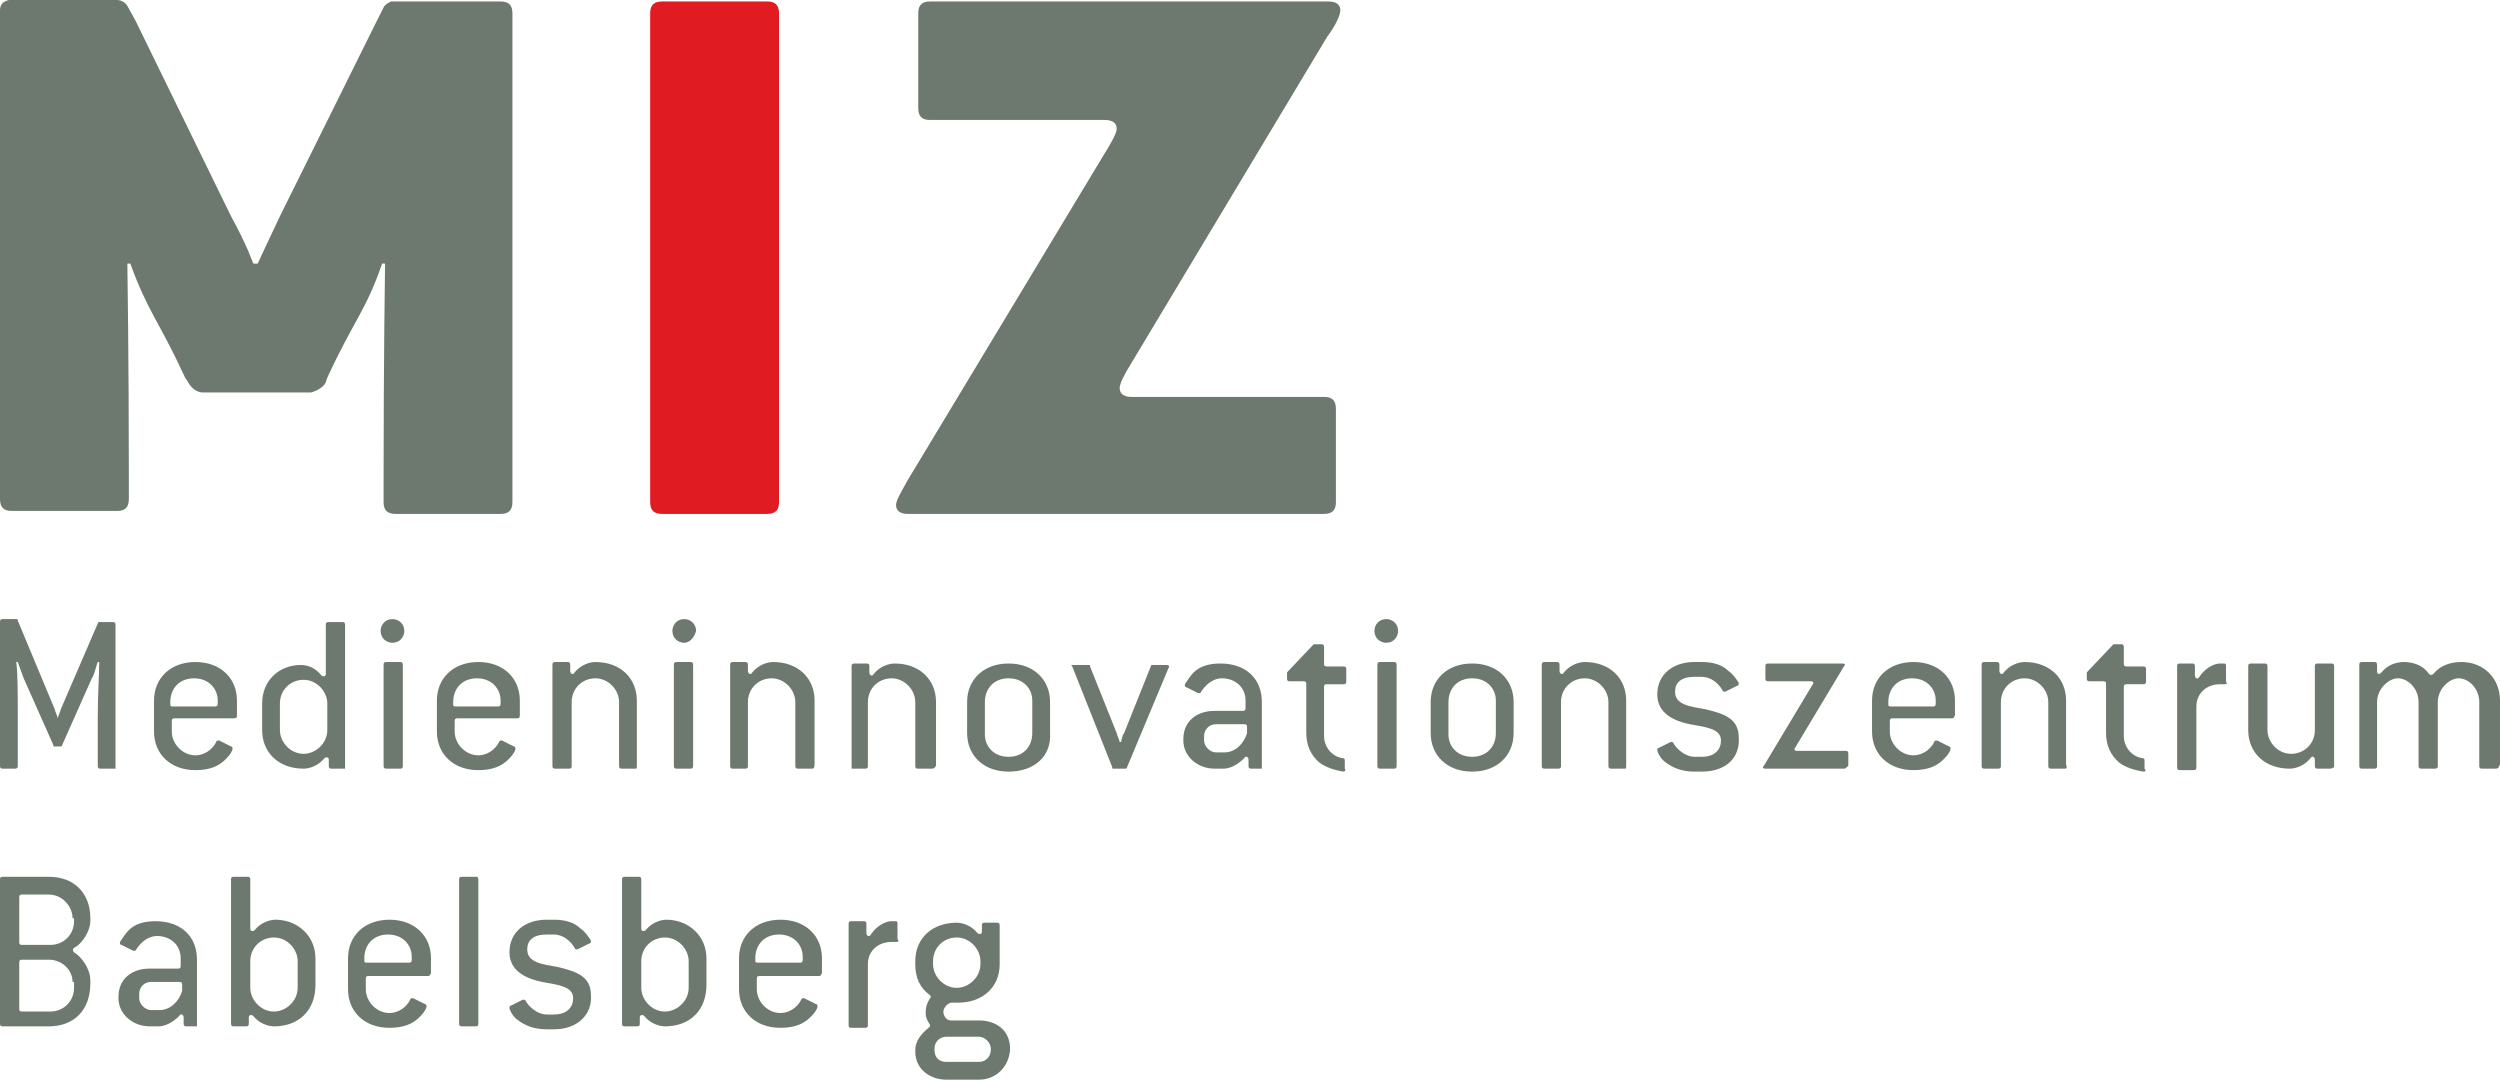 <svg xmlns="http://www.w3.org/2000/svg" style="isolation:isolate" viewBox="597 325.5 168.8 72.9" width="168.8pt" height="97.2"><defs><clipPath id="a"><path d="M597 325.5h168.8v72.9H597z"/></clipPath></defs><g clip-path="url(#a)"><path d="M604.7 377.4h-.9c-.1 0-.2 0-.2-.2v-3.3c0-1.5.1-2.9.1-3.7h-.1c-.1.2-.2.8-.4 1.1l-2 4.5c0 .1-.1.1-.1.1h-.4c-.1 0-.1 0-.1-.1l-2-4.5c-.1-.3-.3-.8-.4-1.1h-.1c.1.8.1 2.1.1 3.7v3.3c0 .1 0 .2-.2.2h-.8c-.1 0-.2 0-.2-.2v-9.7c0-.1 0-.2.2-.2h.9c.1 0 .1 0 .1.1l2.5 6c0 .1.2.5.2.6 0-.1.2-.5.2-.6l2.5-5.8c0-.1.1-.1.1-.1h.9c.1 0 .2 0 .2.2v9.7h-.1zm8.1-3.4h-4c-.1 0-.2 0-.2.2v.7c0 .8.7 1.6 1.6 1.6.5 0 1.1-.3 1.4-.9 0-.1.1-.1.2-.1l.8.4c.1 0 .1.1.1.2-.1.3-.3.5-.5.7-.4.4-1 .7-2 .7-1.7 0-2.8-1.1-2.8-2.6v-2.1c0-1.5 1.1-2.6 2.8-2.6 1.7 0 2.8 1.1 2.8 2.6v1c0 .2-.1.2-.2.2zm-1.1-1.2c0-.8-.6-1.5-1.6-1.5s-1.6.7-1.6 1.6v.2c0 .1.1.1.2.1h2.8c.1 0 .2 0 .2-.2v-.2zm8.5 4.6h-.8c-.1 0-.2 0-.2-.2v-.4c0-.2-.2-.2-.3-.1-.4.5-1 .7-1.4.7-1.7 0-2.8-1.1-2.8-2.6V373c0-1.6 1.2-2.6 2.6-2.6.5 0 1 .2 1.4.7.1.1.3.1.3-.1v-3.3c0-.1 0-.2.2-.2h.9c.1 0 .2 0 .2.2v9.7h-.1zm-1.1-4.4c0-.8-.7-1.6-1.6-1.6-.9 0-1.6.7-1.6 1.6v1.8c0 .8.7 1.6 1.6 1.6.8 0 1.6-.7 1.6-1.6V373zm4.4-4.1c-.4 0-.8-.3-.8-.8 0-.4.3-.8.8-.8.4 0 .8.3.8.8 0 .4-.3.8-.8.8zm.5 8.5h-.9c-.1 0-.2 0-.2-.2v-6.8c0-.1 0-.2.2-.2h.9c.1 0 .2 0 .2.2v6.8c0 .2-.1.2-.2.2zm7.9-3.4h-4c-.1 0-.2 0-.2.2v.7c0 .8.7 1.6 1.6 1.6.5 0 1.1-.3 1.4-.9 0-.1.1-.1.2-.1l.8.4c.1 0 .1.1.1.2-.1.3-.3.5-.5.7-.4.4-1 .7-2 .7-1.7 0-2.8-1.1-2.8-2.6v-2.1c0-1.5 1.1-2.6 2.8-2.6 1.7 0 2.8 1.1 2.8 2.6v1c0 .2-.1.2-.2.2zm-1.1-1.2c0-.8-.6-1.5-1.6-1.5s-1.6.7-1.6 1.6v.2c0 .1.1.1.2.1h2.8c.1 0 .2 0 .2-.2v-.2zm9.1 4.6h-.9c-.1 0-.2 0-.2-.2v-4.3c0-.8-.7-1.6-1.6-1.6-.9 0-1.6.7-1.6 1.6v4.3c0 .1 0 .2-.2.2h-.9c-.1 0-.2 0-.2-.2v-6.8c0-.1 0-.2.2-.2h.8c.1 0 .2 0 .2.2v.4c0 .2.2.3.3.1.4-.5 1-.7 1.4-.7 1.7 0 2.8 1.1 2.8 2.6v4.3c0 .3 0 .3-.1.3zm3.3-8.5c-.4 0-.8-.3-.8-.8 0-.4.3-.8.8-.8.4 0 .8.3.8.8-.1.4-.4.8-.8.8zm.4 8.5h-.9c-.1 0-.2 0-.2-.2v-6.8c0-.1 0-.2.2-.2h.9c.1 0 .2 0 .2.2v6.8c0 .2-.1.2-.2.2zm8.2 0h-.9c-.1 0-.2 0-.2-.2v-4.3c0-.8-.7-1.6-1.6-1.6-.9 0-1.6.7-1.6 1.6v4.3c0 .1 0 .2-.2.2h-.8c-.1 0-.2 0-.2-.2v-6.8c0-.1 0-.2.2-.2h.8c.1 0 .2 0 .2.2v.4c0 .2.2.3.3.1.4-.5 1-.7 1.4-.7 1.7 0 2.8 1.1 2.8 2.6v4.3c0 .3-.1.3-.2.3zm8.1 0h-.9c-.1 0-.2 0-.2-.2v-4.3c0-.8-.7-1.6-1.6-1.6-.9 0-1.6.7-1.6 1.6v4.3c0 .1 0 .2-.2.2h-.9v-6.9c0-.1 0-.2.2-.2h.8c.1 0 .2 0 .2.2v.4c0 .2.2.3.3.1.4-.5 1-.7 1.4-.7 1.7 0 2.8 1.1 2.8 2.6v4.3c-.1.2-.2.2-.3.2zm5.2.2c-1.7 0-2.8-1.1-2.8-2.6v-2.1c0-1.5 1.1-2.6 2.8-2.6 1.7 0 2.8 1.1 2.8 2.6v2.1c.1 1.5-1 2.6-2.8 2.6zm1.6-4.8c0-.8-.6-1.5-1.6-1.5s-1.6.7-1.6 1.6v2.2c0 .8.6 1.5 1.6 1.5s1.6-.7 1.6-1.6v-2.2zm6.4 4.5c0 .1-.1.1-.1.1h-.8c-.1 0-.1 0-.1-.1l-2.7-6.8c-.1-.1-.1-.1.1-.1h1c.1 0 .1 0 .1.1l1.8 4.5c0 .1.2.5.2.6h.1c0-.1.1-.5.2-.6l1.8-4.5c0-.1.1-.1.1-.1h1c.1 0 .2.1.1.2l-2.8 6.7zm9.2.1h-.8c-.1 0-.2 0-.2-.2v-.4c0-.2-.2-.3-.3-.1-.5.5-1 .7-1.4.7h-.6c-1.1 0-2.1-.8-2.1-1.9v-.1c0-1.2.9-1.9 2.1-1.9h1.9c.1 0 .2 0 .2-.2v-.5c0-.9-.7-1.5-1.6-1.5-.5 0-1 .3-1.4.9 0 .1-.1.1-.2.1l-.8-.4c-.1 0-.1-.1-.1-.2.2-.3.4-.6.6-.8.4-.4 1-.6 1.8-.6 1.7 0 2.8 1 2.8 2.6v4.5h.1zm-1.1-2.8c0-.1 0-.2-.2-.2h-1.9c-.5 0-.8.4-.8.8v.3c0 .4.4.8.8.8h.6c.7 0 1.3-.6 1.5-1.3v-.4zm6.5 3c-.6-.1-1.2-.3-1.6-.6-.6-.5-.9-1.2-.9-2v-3.3c0-.1 0-.2-.2-.2h-.9c-.1 0-.2 0-.2-.2v-.4l1.8-1.9h.5c.1 0 .2 0 .2.2v1.1c0 .1 0 .2.2.2h1.1c.1 0 .2 0 .2.2v.8c0 .1 0 .2-.2.2h-1.1c-.1 0-.2 0-.2.2v3.3c0 .7.5 1.4 1.3 1.5.1 0 .1.1.1.2v.5c.1.1 0 .2-.1.2zm2.9-8.7c-.4 0-.8-.3-.8-.8 0-.4.3-.8.8-.8.4 0 .8.3.8.8 0 .4-.3.8-.8.8zm.5 8.5h-.9c-.1 0-.2 0-.2-.2v-6.8c0-.1 0-.2.2-.2h.9c.1 0 .2 0 .2.2v6.8c0 .2-.1.2-.2.2zm5.3.2c-1.7 0-2.8-1.1-2.8-2.6v-2.1c0-1.5 1.1-2.6 2.8-2.6 1.7 0 2.8 1.1 2.8 2.6v2.1c0 1.5-1.1 2.6-2.8 2.6zm1.6-4.8c0-.8-.6-1.5-1.6-1.5s-1.6.7-1.6 1.6v2.2c0 .8.6 1.5 1.6 1.5s1.6-.7 1.6-1.6v-2.2zm8.7 4.6h-.9c-.1 0-.2 0-.2-.2v-4.3c0-.8-.7-1.6-1.6-1.6-.9 0-1.6.7-1.6 1.6v4.3c0 .1 0 .2-.2.2h-.9c-.1 0-.2 0-.2-.2v-6.8c0-.1 0-.2.2-.2h.8c.1 0 .2 0 .2.2v.4c0 .2.2.3.3.1.4-.5 1-.7 1.4-.7 1.7 0 2.8 1.1 2.8 2.6v4.3c0 .3 0 .3-.1.3zm5.2.2h-.5c-.9 0-1.5-.3-1.9-.6-.3-.2-.5-.5-.6-.8 0-.1 0-.2.1-.2l.8-.4c.1 0 .2 0 .2.1.3.5.9.9 1.4.9h.5c.9 0 1.3-.5 1.3-1.1 0-.8-1-.9-2.1-1.1-1-.2-2.2-.7-2.2-2 0-1.4 1.1-2.2 2.5-2.2h.5c.8 0 1.4.2 1.8.6.3.2.5.5.7.8 0 .1 0 .2-.1.2l-.8.4c-.1 0-.2 0-.2-.1-.3-.5-.8-.9-1.4-.9h-.5c-.9 0-1.3.4-1.3 1 0 .9 1 1 2.1 1.2 1.2.3 2.2.6 2.2 1.9.1 1.3-.8 2.3-2.5 2.3zm9.6-.2h-5.3c-.2 0-.2-.1-.1-.2l3.3-5.5c.1-.1 0-.2-.1-.2h-2.9c-.1 0-.2 0-.2-.2v-.8c0-.1 0-.2.2-.2h5c.2 0 .2.1.1.2l-3.3 5.5c-.1.1 0 .2.1.2h3.3c.1 0 .2 0 .2.2v.8c-.2.2-.2.2-.3.2zm7.3-3.4h-4c-.1 0-.2 0-.2.2v.7c0 .8.7 1.6 1.6 1.6.5 0 1.1-.3 1.4-.9 0-.1.1-.1.2-.1l.8.4c.1 0 .1.1.1.2-.1.3-.3.5-.5.7-.4.4-1 .7-2 .7-1.7 0-2.8-1.1-2.8-2.6v-2.1c0-1.5 1.1-2.6 2.8-2.6 1.7 0 2.8 1.1 2.8 2.6v1c-.1.2-.1.2-.2.2zm-1.1-1.2c0-.8-.6-1.5-1.6-1.5s-1.6.7-1.6 1.6v.2c0 .1.1.1.2.1h2.8c.1 0 .2 0 .2-.2v-.2zm8.7 4.6h-.9c-.1 0-.2 0-.2-.2v-4.3c0-.8-.7-1.6-1.6-1.6-.9 0-1.6.7-1.6 1.6v4.3c0 .1 0 .2-.2.2h-.9c-.1 0-.2 0-.2-.2v-6.8c0-.1 0-.2.2-.2h.8c.1 0 .2 0 .2.2v.4c0 .2.2.3.3.1.4-.5 1-.7 1.4-.7 1.7 0 2.8 1.1 2.8 2.6v4.3c.1.3 0 .3-.1.3zm5.3.2c-.6-.1-1.2-.3-1.6-.6-.6-.5-.9-1.2-.9-2v-3.3c0-.1 0-.2-.2-.2h-.9c-.1 0-.2 0-.2-.2v-.4l1.8-1.9h.5c.1 0 .2 0 .2.2v1.1c0 .1 0 .2.2.2h1.1c.1 0 .2 0 .2.2v.8c0 .1 0 .2-.2.2h-1.1c-.1 0-.2 0-.2.2v3.3c0 .7.5 1.4 1.3 1.5.1 0 .1.1.1.2v.5c.1.1.1.2-.1.2zm5.5-5.9h-.3c-.9 0-1.6.6-1.6 1.5v4.1c0 .1 0 .2-.2.2h-.9c-.1 0-.2 0-.2-.2v-6.8c0-.1 0-.2.2-.2h.8c.1 0 .2 0 .2.2v.6c0 .2.2.3.3.1.4-.6 1-.9 1.4-.9h.3c.1 0 .1.1.1.2v1c.1.2 0 .2-.1.2zm7.1 5.7h-.8c-.1 0-.2 0-.2-.2v-.4c0-.2-.2-.3-.3-.1-.4.5-1 .7-1.4.7-1.7 0-2.8-1.1-2.8-2.6v-4.3c0-.1 0-.2.2-.2h.9c.1 0 .2 0 .2.2v4.3c0 .8.7 1.6 1.6 1.6.9 0 1.6-.7 1.6-1.6v-4.3c0-.1 0-.2.2-.2h.9c.1 0 .2 0 .2.2v6.8c-.2.1-.2.1-.3.1zm11.2 0h-.9c-.1 0-.2 0-.2-.2v-4.3c0-.9-.7-1.6-1.4-1.6-.6 0-1.4.7-1.4 1.6v4.3c0 .1 0 .2-.2.2h-.9c-.1 0-.2 0-.2-.2v-4.3c0-.9-.7-1.6-1.4-1.6-.6 0-1.4.7-1.4 1.6v4.3c0 .1 0 .2-.2.2h-.8c-.1 0-.2 0-.2-.2v-6.8c0-.1 0-.2.2-.2h.8c.1 0 .2 0 .2.2v.4c0 .2.1.3.3.1.4-.5 1-.7 1.5-.7.6 0 1.3.2 1.7.8.1.1.2.1.3 0 .5-.6 1.2-.8 1.9-.8 1.5 0 2.6 1.1 2.6 2.6v4.3c-.1.3-.2.3-.3.3zm-165.2 17.4h-3.1c-.1 0-.2 0-.2-.2v-9.7c0-.1 0-.2.2-.2h3.1c1.7 0 2.8 1.1 2.8 2.8v.2c0 .6-.5 1.5-1.1 1.8-.1.1-.1.2 0 .3.5.3 1.1 1.1 1.1 1.9v.2c0 1.8-1.1 2.9-2.8 2.9zm1.6-7.3c0-.8-.7-1.6-1.6-1.6h-1.8c-.1 0-.2 0-.2.2v3c0 .1 0 .2.2.2h1.9c.9 0 1.6-.7 1.6-1.6v-.2h-.1zm0 4.3c0-.8-.7-1.5-1.6-1.5h-1.8c-.1 0-.2 0-.2.2v3.1c0 .1 0 .2.2.2h1.9c.9 0 1.6-.7 1.6-1.6v-.4h-.1zm8.5 3h-.8c-.1 0-.2 0-.2-.2v-.4c0-.2-.2-.3-.3-.1-.5.5-1 .7-1.4.7h-.6c-1.1 0-2.1-.8-2.1-1.9v-.1c0-1.2.9-1.9 2.1-1.9h1.9c.1 0 .2 0 .2-.2v-.5c0-.9-.7-1.5-1.6-1.5-.5 0-1 .3-1.4.9 0 .1-.1.1-.2.1l-.8-.4c-.1 0-.1-.1-.1-.2.2-.3.4-.6.6-.8.4-.4 1-.6 1.8-.6 1.7 0 2.8 1 2.8 2.6v4.5h.1zm-1.1-2.8c0-.1 0-.2-.2-.2h-1.9c-.5 0-.8.4-.8.8v.3c0 .4.4.8.8.8h.6c.7 0 1.3-.6 1.5-1.3v-.4zm6.2 2.8c-.4 0-1-.2-1.4-.7-.1-.1-.3-.1-.3.1v.4c0 .1 0 .2-.2.2h-.8c-.1 0-.2 0-.2-.2v-9.7c0-.1 0-.2.2-.2h.9c.1 0 .2 0 .2.2v3.3c0 .2.2.2.3.1.4-.5 1-.7 1.4-.7 1.5 0 2.7 1.1 2.7 2.6v1.8c0 1.7-1.1 2.8-2.8 2.8zm1.6-4.4c0-.8-.7-1.6-1.6-1.6-.9 0-1.6.7-1.6 1.6v1.8c0 .8.7 1.6 1.6 1.6.8 0 1.6-.7 1.6-1.6v-1.8zm8.8 1h-4c-.1 0-.2 0-.2.2v.7c0 .8.7 1.6 1.6 1.6.5 0 1.1-.3 1.4-.9 0-.1.1-.1.2-.1l.8.4c.1 0 .1.1.1.2-.1.3-.3.5-.5.7-.4.4-1 .7-2 .7-1.7 0-2.8-1.1-2.8-2.6v-2.1c0-1.5 1.1-2.6 2.8-2.6 1.7 0 2.8 1.1 2.8 2.6v1c-.1.2-.1.2-.2.2zm-1.1-1.3c0-.8-.6-1.5-1.6-1.5s-1.6.7-1.6 1.6v.2c0 .1.1.1.2.1h2.8c.1 0 .2 0 .2-.2v-.2zm4.3 4.7h-.9c-.1 0-.2 0-.2-.2v-9.7c0-.1 0-.2.2-.2h.9c.1 0 .2 0 .2.2v9.7c0 .2-.1.2-.2.2zm5.3.2h-.5c-.9 0-1.5-.3-1.9-.6-.3-.2-.5-.5-.6-.8 0-.1 0-.2.1-.2l.8-.4c.1 0 .2 0 .2.1.3.5.9.9 1.4.9h.5c.9 0 1.3-.5 1.3-1.1 0-.8-1-.9-2.1-1.1-1-.2-2.2-.7-2.2-2 0-1.4 1.1-2.2 2.5-2.2h.5c.8 0 1.4.2 1.8.6.3.2.5.5.7.8 0 .1 0 .2-.1.2l-.8.4c-.1 0-.2 0-.2-.1-.3-.5-.8-.9-1.4-.9h-.5c-.9 0-1.3.4-1.3 1 0 .9 1 1 2.1 1.2 1.2.3 2.2.6 2.2 1.9.1 1.2-.8 2.3-2.5 2.3zm7.5-.2c-.4 0-1-.2-1.4-.7-.1-.1-.3-.1-.3.1v.4c0 .1 0 .2-.2.2h-.8c-.1 0-.2 0-.2-.2v-9.7c0-.1 0-.2.2-.2h.9c.1 0 .2 0 .2.2v3.3c0 .2.2.2.3.1.4-.5 1-.7 1.4-.7 1.5 0 2.7 1.1 2.7 2.6v1.8c0 1.7-1.1 2.8-2.8 2.8zm1.6-4.4c0-.8-.7-1.6-1.6-1.6-.9 0-1.6.7-1.6 1.6v1.8c0 .8.7 1.6 1.6 1.6.8 0 1.6-.7 1.6-1.6v-1.8zm8.8 1h-4c-.1 0-.2 0-.2.2v.7c0 .8.7 1.6 1.6 1.6.5 0 1.1-.3 1.4-.9 0-.1.1-.1.2-.1l.8.4c.1 0 .1.1.1.2-.1.3-.3.5-.5.7-.4.4-1 .7-2 .7-1.7 0-2.8-1.1-2.8-2.6v-2.1c0-1.5 1.1-2.6 2.8-2.6 1.7 0 2.8 1.1 2.8 2.6v1c-.1.2-.1.2-.2.2zm-1.1-1.3c0-.8-.6-1.5-1.6-1.5s-1.6.7-1.6 1.6v.2c0 .1.1.1.2.1h2.8c.1 0 .2 0 .2-.2v-.2zm6.3-1h-.3c-.9 0-1.6.6-1.6 1.5v4.1c0 .1 0 .2-.2.2h-.9c-.1 0-.2 0-.2-.2v-6.8c0-.1 0-.2.2-.2h.8c.1 0 .2 0 .2.2v.6c0 .2.2.3.3.1.4-.6 1-.9 1.4-.9h.3c.1 0 .1.1.1.2v1c.1.1.1.2-.1.2zm5.6 9.3h-2.2c-1.1 0-2.1-.7-2.1-1.9v-.1c0-.6.4-1.1.9-1.5.1-.1.1-.1.1-.2-.2-.3-.3-.5-.3-.8 0-.4.1-.7.3-1 .1-.1 0-.2 0-.2-.7-.5-1-1.2-1-2.1v-.2c0-1.6 1.2-2.6 2.8-2.6.4 0 1 .2 1.4.7.1.1.3.1.3-.1v-.4c0-.1 0-.2.2-.2h.8c.1 0 .2 0 .2.2v2.6c0 1.6-1.2 2.6-2.8 2.6h-.5c-.3.1-.5.4-.5.6 0 .3.2.6.5.6h1.9c1.2 0 2.1.7 2.1 1.9v.1c-.1 1.2-1 2-2.1 2zm.1-8c0-.8-.7-1.6-1.6-1.6-.9 0-1.6.7-1.6 1.6v.2c0 .8.7 1.6 1.6 1.6.8 0 1.6-.7 1.6-1.6v-.2zm.7 5.9c0-.4-.4-.8-.8-.8h-2.2c-.4 0-.8.3-.8.8v.1c0 .5.3.8.8.8h2.2c.5 0 .8-.4.8-.8v-.1z" fill="#6D796E"/><path d="M648.8 360.2h-7.1c-.5 0-.8-.2-.8-.8v-33c0-.5.2-.8.8-.8h7.1c.5 0 .8.2.8.8v33c0 .5-.2.8-.8.8z" fill="#E11B22"/><path d="M686.6 328l-13.2 22c-.5.8-.8 1.4-.8 1.7 0 .4.3.6.8.6h13c.5 0 .8.2.8.8v6.3c0 .5-.2.8-.8.8h-28.1c-.5 0-.8-.2-.8-.6 0-.3.3-.8.8-1.7l13.2-21.9c.5-.8.9-1.5.9-1.8 0-.4-.3-.6-.8-.6h-11.8c-.5 0-.8-.2-.8-.8v-6.4c0-.5.2-.8.8-.8h26.9c.5 0 .8.2.8.6 0 .3-.3 1-.9 1.8zm-55.8-2.4h-7.4c-.2.1-.4.2-.5.4l-.6 1.2-6.4 12.9c-1 2.1-1.5 3.2-1.5 3.2h-.3s-.4-1.2-1.5-3.2l-6.4-13.1c-.2-.4-.5-.9-.6-1.1-.1-.2-.4-.4-.7-.4h-7.3c-.4.1-.6.3-.6.7v33c0 .5.2.8.8.8h7.1c.5 0 .8-.2.8-.8v-1.3c0-8.3-.1-14.6-.1-14.6h.2c1.2 3.3 1.9 3.8 3.7 7.7l.2.3c.2.4.6.7 1 .7h7.3c.4-.1.9-.4 1-.7l.1-.3c1.8-3.9 2.6-4.5 3.7-7.7h.2s-.1 6.4-.1 14.6v1.5c0 .5.2.8.8.8h7.1c.5 0 .8-.2.8-.8v-33c0-.5-.2-.8-.8-.8z" fill="#6D796E"/></g></svg>